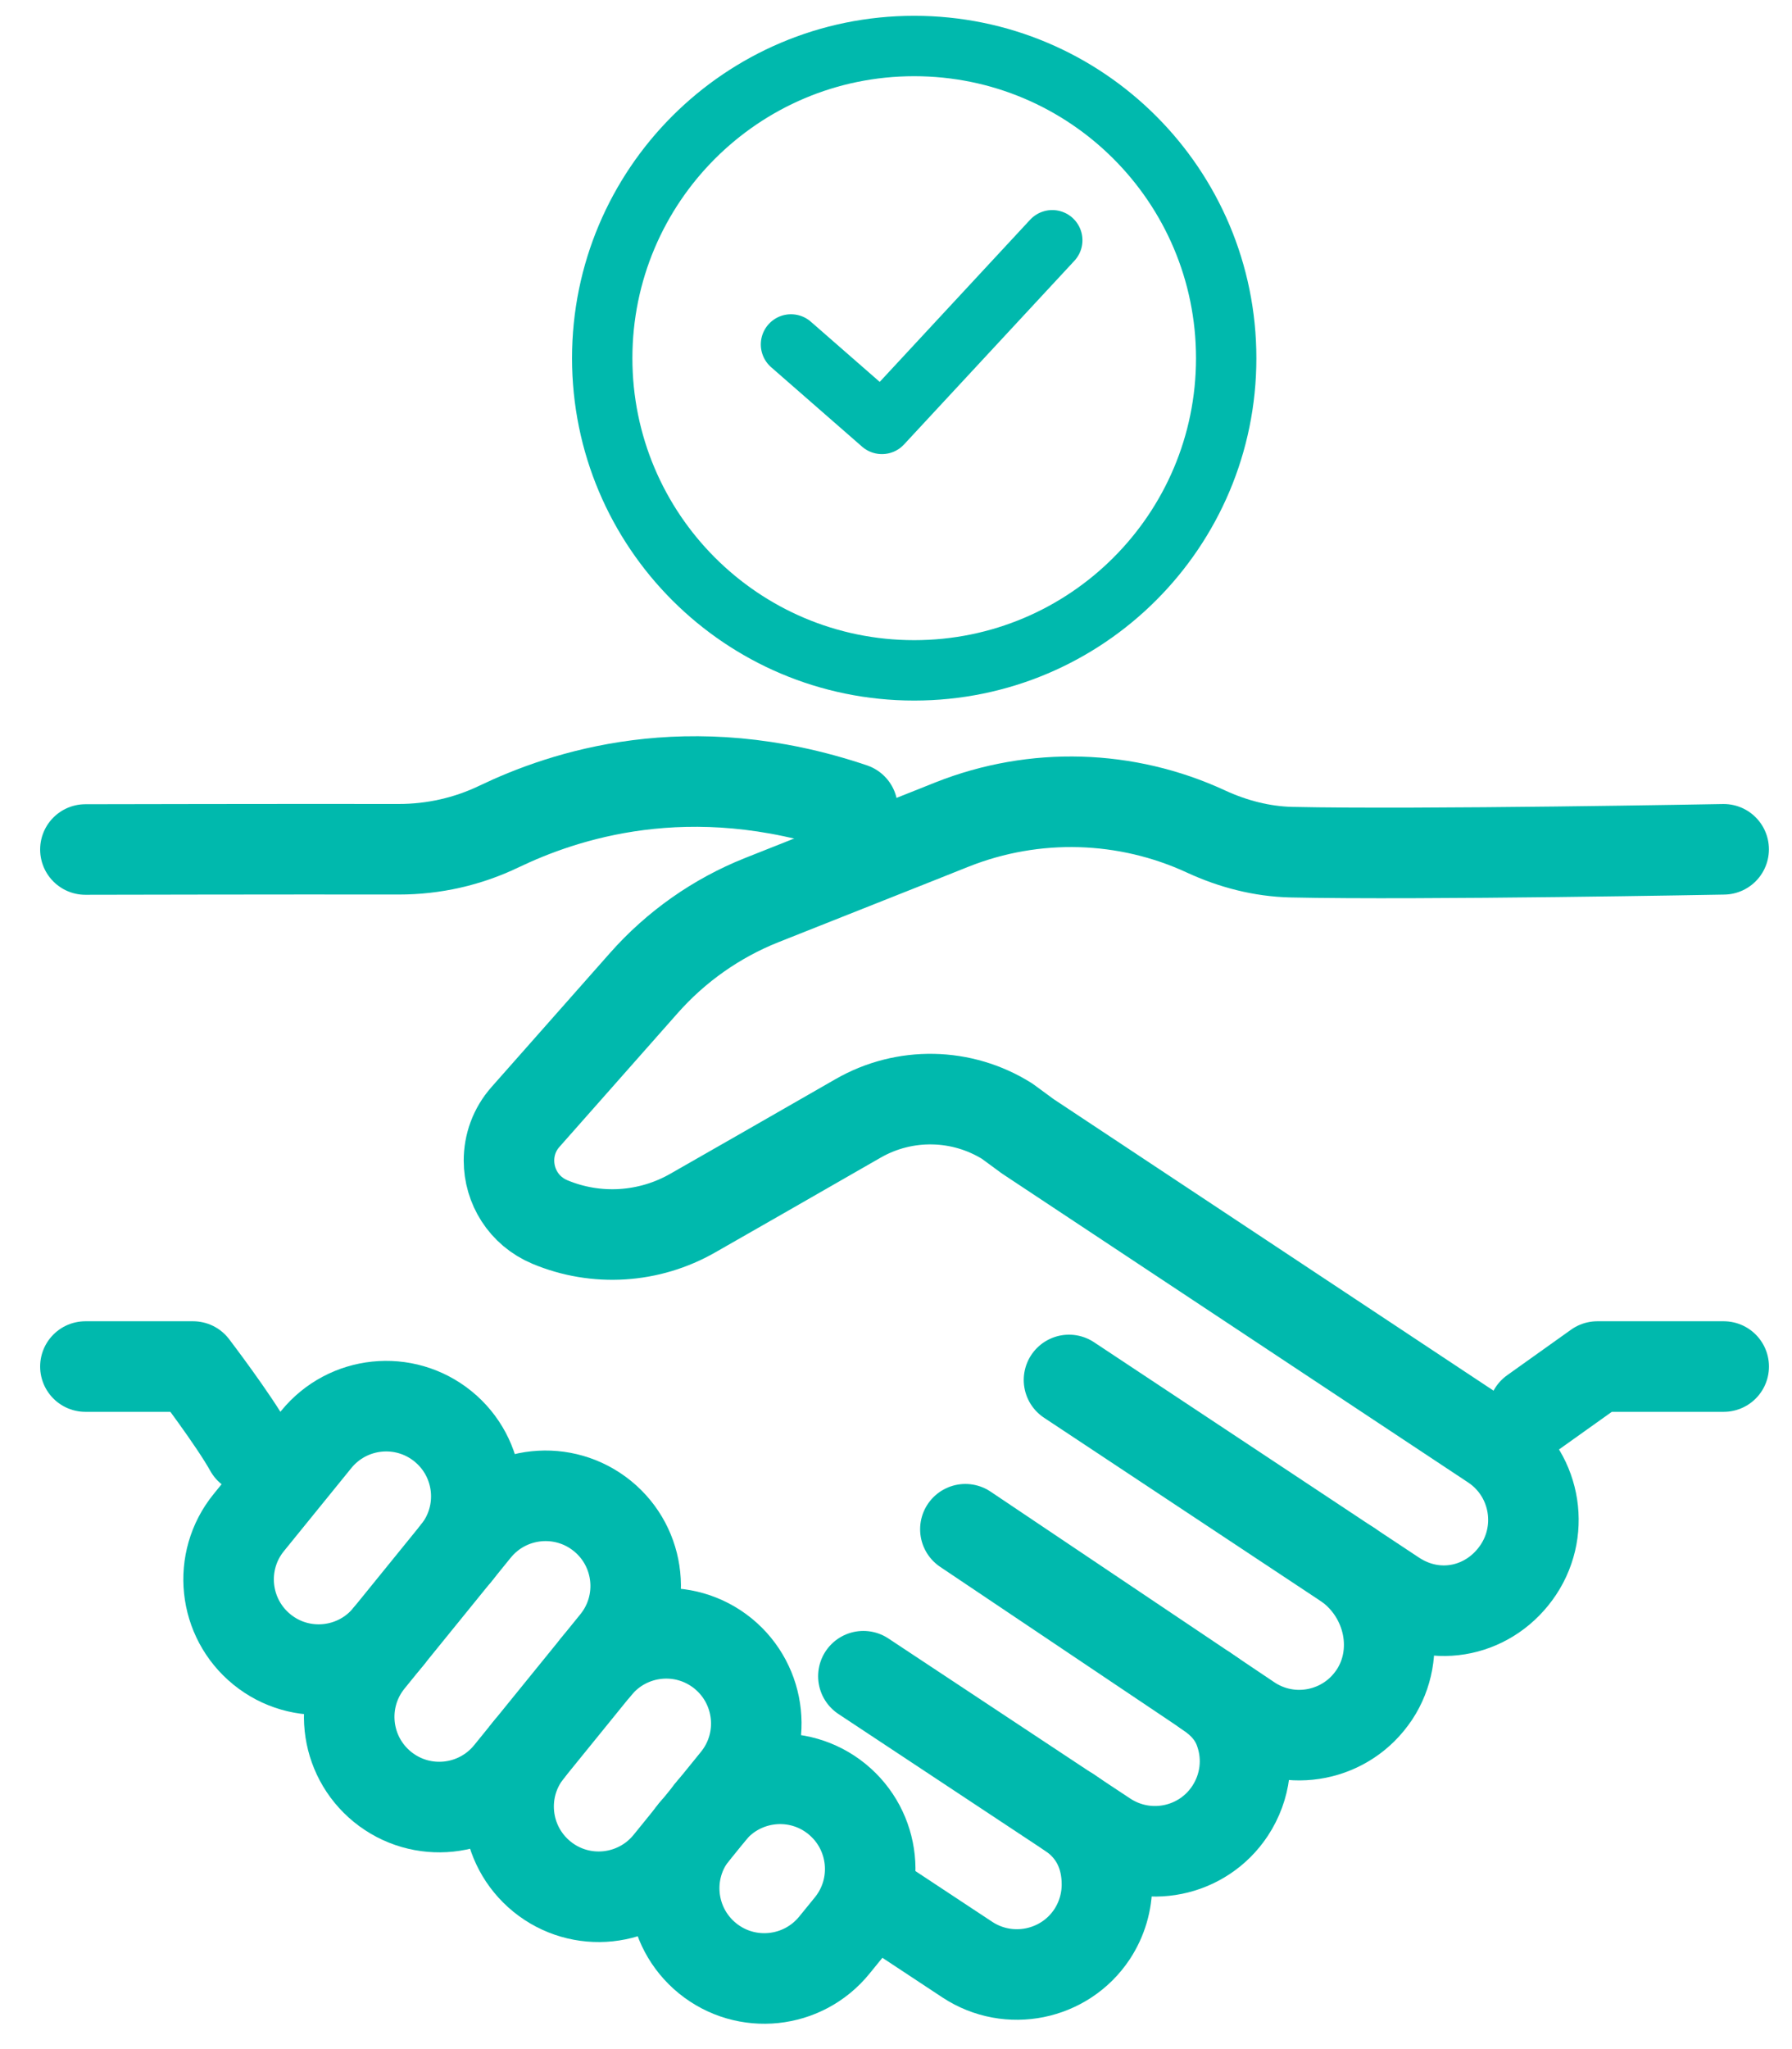 <svg xmlns="http://www.w3.org/2000/svg" width="35" height="40" viewBox="0 0 35 40" fill="none"><path d="M20.879 26.938L27.22 31.138C28.066 31.702 29.119 31.451 29.657 30.641C30.193 29.83 29.972 28.738 29.163 28.202L22.888 24.046L20.074 22.182L19.672 21.887C18.786 21.332 17.666 21.311 16.759 21.832L14.877 22.911L13.533 23.679C12.68 24.168 11.648 24.234 10.741 23.855C10.229 23.641 9.941 23.155 9.941 22.655C9.941 22.354 10.044 22.051 10.265 21.802L12.574 19.191C13.204 18.478 13.993 17.923 14.877 17.571L17.94 16.356L18.6 16.093C20.21 15.456 22 15.513 23.553 16.231C24.079 16.474 24.643 16.621 25.221 16.635C27.737 16.69 33.665 16.579 33.665 16.579" stroke="#00B9AD" stroke-width="1.768" stroke-linecap="round" stroke-linejoin="round"></path><path d="M29.949 27.566L31.198 26.676H33.666" stroke="#00B9AD" stroke-width="1.768" stroke-linecap="round" stroke-linejoin="round"></path><path d="M1.668 16.583C1.668 16.583 5.705 16.574 7.791 16.578C8.469 16.578 9.135 16.428 9.745 16.135C10.993 15.538 13.443 14.695 16.65 15.778" stroke="#00B9AD" stroke-width="1.768" stroke-linecap="round" stroke-linejoin="round"></path><path d="M4.88 28.283C4.562 27.712 3.771 26.676 3.771 26.676H1.668" stroke="#00B9AD" stroke-width="1.768" stroke-linecap="round" stroke-linejoin="round"></path><path d="M20.878 35.374C21.394 35.712 21.62 36.215 21.62 36.786C21.62 37.12 21.526 37.458 21.329 37.758C20.793 38.565 19.703 38.786 18.894 38.254L17.09 37.063" stroke="#00B9AD" stroke-width="1.768" stroke-linecap="round" stroke-linejoin="round"></path><path d="M26.344 30.557C27.152 31.159 27.376 32.277 26.843 33.083H26.842C26.304 33.896 25.205 34.117 24.395 33.572L23.548 33.003C23.548 33.003 23.535 32.994 23.529 32.989L18.855 29.852" stroke="#00B9AD" stroke-width="1.768" stroke-linecap="round" stroke-linejoin="round"></path><path d="M16.863 32.721L21.587 35.846C22.398 36.382 23.488 36.161 24.024 35.351C24.334 34.881 24.392 34.317 24.226 33.825C24.111 33.469 23.881 33.222 23.547 33.001" stroke="#00B9AD" stroke-width="1.768" stroke-linecap="round" stroke-linejoin="round"></path><path d="M7.592 31.941C6.979 32.695 5.871 32.812 5.116 32.199C4.362 31.586 4.245 30.478 4.858 29.723L6.176 28.1C6.789 27.346 7.896 27.23 8.652 27.843C9.406 28.455 9.522 29.563 8.91 30.318" stroke="#00B9AD" stroke-width="1.768" stroke-linecap="round" stroke-linejoin="round"></path><path d="M13.869 35.375C14.482 34.621 15.59 34.504 16.345 35.117C17.099 35.73 17.216 36.837 16.603 37.593L16.295 37.971C15.682 38.724 14.575 38.841 13.819 38.228C13.065 37.615 12.948 36.508 13.561 35.752" stroke="#00B9AD" stroke-width="1.768" stroke-linecap="round" stroke-linejoin="round"></path><path d="M11.645 32.535C12.258 31.781 13.365 31.664 14.121 32.277C14.874 32.89 14.991 33.997 14.378 34.753L13.06 36.376C12.447 37.129 11.34 37.246 10.585 36.633C9.831 36.02 9.714 34.913 10.327 34.157" stroke="#00B9AD" stroke-width="1.768" stroke-linecap="round" stroke-linejoin="round"></path><path d="M7.471 34.882C6.717 34.269 6.601 33.162 7.214 32.406L9.289 29.85C9.902 29.096 11.009 28.98 11.765 29.593C12.519 30.205 12.635 31.313 12.022 32.068L11.208 33.071L9.947 34.624C9.334 35.378 8.227 35.495 7.471 34.882Z" stroke="#00B9AD" stroke-width="1.768" stroke-linecap="round" stroke-linejoin="round"></path><path d="M15.449 6.724L17.225 8.275L20.552 4.69" stroke="#00B9AD" stroke-width="1.179" stroke-linecap="round" stroke-linejoin="round"></path><path d="M17.855 13.086C21.221 13.086 23.949 10.358 23.949 6.992C23.949 3.627 21.221 0.898 17.855 0.898C14.49 0.898 11.762 3.627 11.762 6.992C11.762 10.358 14.49 13.086 17.855 13.086Z" stroke="#00B9AD" stroke-width="1.179" stroke-linecap="round" stroke-linejoin="round"></path></svg>